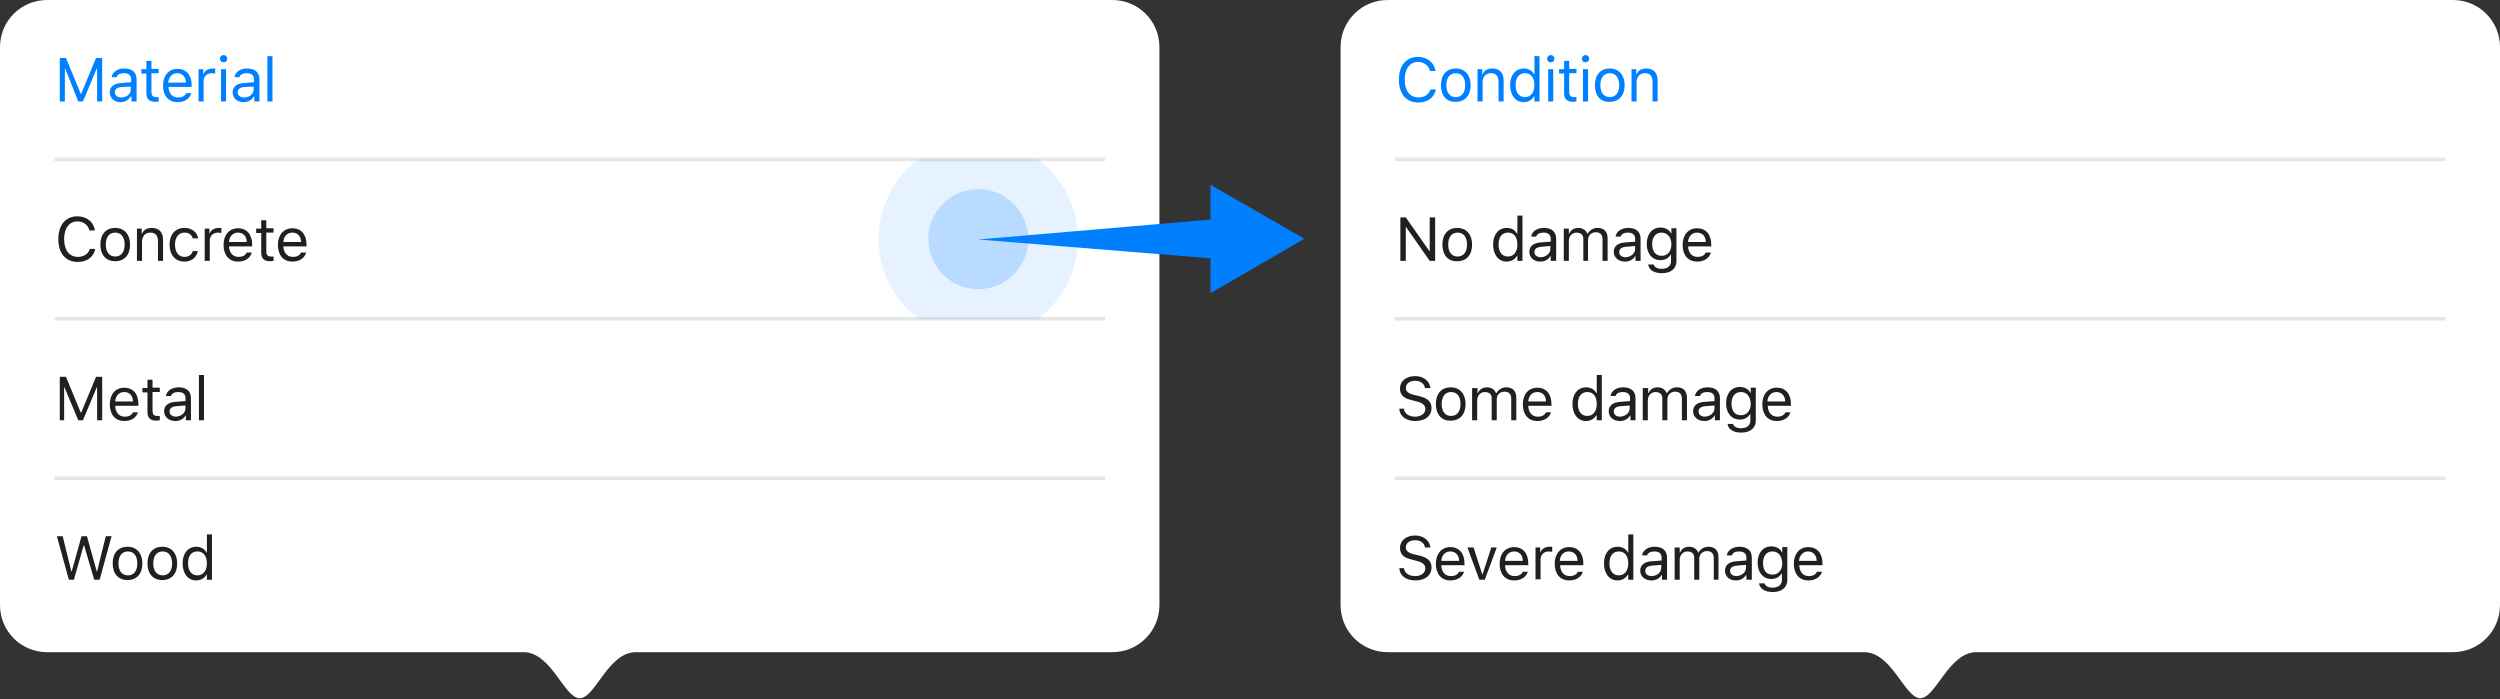 <?xml version="1.0" encoding="utf-8"?>
<!-- Generator: Adobe Illustrator 22.1.0, SVG Export Plug-In . SVG Version: 6.00 Build 0)  -->
<svg version="1.1" id="Layer_1" xmlns="http://www.w3.org/2000/svg" xmlns:xlink="http://www.w3.org/1999/xlink" x="0px" y="0px"
	 width="690px" height="193px" viewBox="0 0 690 193" enable-background="new 0 0 690 193" xml:space="preserve">
<rect x="0" y="0" width="690" height="193" fill="#333333" stroke="none"/>
<path fill="#FFFFFF" d="M307,0H13C5.8,0,0,5.8,0,13v154c0,7.2,5.8,13,13,13h131.5c7.7,0,11.2,12.7,15.5,12.7s7.8-12.7,15.5-12.7H307
	c7.2,0,13-5.8,13-13V13C320,5.8,314.2,0,307,0z"/>
<g>
	<path fill="#0080FF" d="M16.5,28V16h1.7l4.1,9.9h0.1l4.1-9.9h1.7v12h-1.4v-9.1h-0.1l-3.8,9.1h-1.3L18,18.9h-0.1V28H16.5z"/>
	<path fill="#0080FF" d="M30.3,25.5c0-1.6,1.2-2.5,3.3-2.6l2.6-0.2v-0.8c0-1.1-0.7-1.7-2-1.7c-1.1,0-1.8,0.4-2,1.1h-1.4
		c0.2-1.4,1.6-2.4,3.5-2.4c2.2,0,3.4,1.1,3.4,3V28h-1.4v-1.3H36c-0.6,1-1.6,1.5-2.8,1.5C31.6,28.2,30.3,27.1,30.3,25.5z M36.1,24.7
		v-0.8L33.7,24c-1.4,0.1-2,0.6-2,1.5c0,0.9,0.8,1.4,1.8,1.4C35,26.9,36.1,25.9,36.1,24.7z"/>
	<path fill="#0080FF" d="M41.8,16.7v2.3h2v1.2h-2v5.1c0,1.1,0.4,1.5,1.3,1.5c0.3,0,0.4,0,0.7,0V28c-0.3,0-0.6,0.1-0.8,0.1
		c-1.8,0-2.6-0.7-2.6-2.4v-5.4h-1.4v-1.2h1.4v-2.3H41.8z"/>
	<path fill="#0080FF" d="M52.8,25.7c-0.4,1.5-1.8,2.5-3.8,2.5c-2.5,0-4-1.8-4-4.6c0-2.8,1.6-4.6,4-4.6c2.4,0,3.9,1.7,3.9,4.5v0.5
		h-6.4V24c0.1,1.8,1.1,2.9,2.6,2.9c1.2,0,1.9-0.4,2.3-1.2H52.8z M46.4,22.8h4.9c0-1.6-1-2.6-2.4-2.6C47.6,20.2,46.6,21.2,46.4,22.8z
		"/>
	<path fill="#0080FF" d="M54.7,19.1h1.4v1.3h0.1c0.3-0.9,1.3-1.5,2.5-1.5c0.2,0,0.5,0,0.7,0v1.4c-0.1,0-0.6-0.1-0.9-0.1
		c-1.4,0-2.3,0.9-2.3,2.2V28h-1.4V19.1z"/>
	<path fill="#0080FF" d="M60.7,16.2c0-0.5,0.4-1,1-1s1,0.4,1,1s-0.4,1-1,1S60.7,16.8,60.7,16.2z M61,19.1h1.4V28H61V19.1z"/>
	<path fill="#0080FF" d="M64.2,25.5c0-1.6,1.2-2.5,3.3-2.6l2.6-0.2v-0.8c0-1.1-0.7-1.7-2-1.7c-1.1,0-1.8,0.4-2,1.1h-1.4
		c0.2-1.4,1.6-2.4,3.5-2.4c2.2,0,3.4,1.1,3.4,3V28h-1.4v-1.3H70c-0.6,1-1.6,1.5-2.8,1.5C65.5,28.2,64.2,27.1,64.2,25.5z M70,24.7
		v-0.8L67.6,24c-1.4,0.1-2,0.6-2,1.5c0,0.9,0.8,1.4,1.8,1.4C68.9,26.9,70,25.9,70,24.7z"/>
	<path fill="#0080FF" d="M73.8,15.5h1.4V28h-1.4V15.5z"/>
	<path fill="#231F20" d="M16.1,66c0-3.9,2-6.3,5.3-6.3c2.5,0,4.5,1.6,4.8,3.9h-1.5c-0.4-1.5-1.7-2.5-3.3-2.5c-2.3,0-3.7,1.9-3.7,4.9
		s1.4,4.9,3.8,4.9c1.7,0,2.9-0.9,3.3-2.2h1.5c-0.4,2.2-2.3,3.6-4.8,3.6C18.1,72.3,16.1,69.9,16.1,66z"/>
	<path fill="#231F20" d="M27.7,67.5c0-2.9,1.6-4.6,4.1-4.6s4.1,1.8,4.1,4.6c0,2.9-1.6,4.6-4.1,4.6S27.7,70.4,27.7,67.5z M34.4,67.5
		c0-2.1-1-3.3-2.6-3.3s-2.6,1.2-2.6,3.3c0,2.1,1,3.3,2.6,3.3S34.4,69.6,34.4,67.5z"/>
	<path fill="#231F20" d="M37.7,63.1h1.4v1.4h0.1c0.4-1,1.3-1.6,2.7-1.6c2,0,3.1,1.2,3.1,3.3V72h-1.4v-5.4c0-1.6-0.7-2.4-2.1-2.4
		s-2.3,1-2.3,2.5V72h-1.4V63.1z"/>
	<path fill="#231F20" d="M53.2,65.8c-0.2-0.9-1-1.6-2.3-1.6c-1.6,0-2.6,1.3-2.6,3.3c0,2.1,1,3.4,2.6,3.4c1.2,0,2-0.6,2.3-1.6h1.4
		c-0.3,1.6-1.6,2.9-3.7,2.9c-2.5,0-4.1-1.8-4.1-4.7c0-2.8,1.6-4.6,4.1-4.6c2.2,0,3.5,1.3,3.8,2.9H53.2z"/>
	<path fill="#231F20" d="M56.4,63.1h1.4v1.3h0.1c0.3-0.9,1.3-1.5,2.5-1.5c0.2,0,0.5,0,0.7,0v1.4c-0.1,0-0.6-0.1-0.9-0.1
		c-1.4,0-2.3,0.9-2.3,2.2V72h-1.4V63.1z"/>
	<path fill="#231F20" d="M69.5,69.7c-0.4,1.5-1.8,2.5-3.8,2.5c-2.5,0-4-1.8-4-4.6c0-2.8,1.6-4.6,4-4.6c2.4,0,3.9,1.7,3.9,4.5v0.5
		h-6.4V68c0.1,1.8,1.1,2.9,2.6,2.9c1.2,0,1.9-0.4,2.3-1.2H69.5z M63.2,66.8h4.9c0-1.6-1-2.6-2.4-2.6C64.3,64.2,63.3,65.2,63.2,66.8z
		"/>
	<path fill="#231F20" d="M73.5,60.7v2.3h2v1.2h-2v5.1c0,1.1,0.4,1.5,1.3,1.5c0.3,0,0.4,0,0.7,0V72c-0.3,0-0.6,0.1-0.8,0.1
		c-1.8,0-2.6-0.7-2.6-2.4v-5.4h-1.4v-1.2h1.4v-2.3H73.5z"/>
	<path fill="#231F20" d="M84.5,69.7c-0.4,1.5-1.8,2.5-3.8,2.5c-2.5,0-4-1.8-4-4.6c0-2.8,1.6-4.6,4-4.6c2.4,0,3.9,1.7,3.9,4.5v0.5
		h-6.4V68c0.1,1.8,1.1,2.9,2.6,2.9c1.2,0,1.9-0.4,2.3-1.2H84.5z M78.2,66.8h4.9c0-1.6-1-2.6-2.4-2.6C79.3,64.2,78.3,65.2,78.2,66.8z
		"/>
	<path fill="#231F20" d="M16.5,116v-12h1.7l4.1,9.9h0.1l4.1-9.9h1.7v12h-1.4v-9.1h-0.1l-3.8,9.1h-1.3l-3.8-9.1h-0.1v9.1H16.5z"/>
	<path fill="#231F20" d="M38.1,113.7c-0.4,1.5-1.8,2.5-3.8,2.5c-2.5,0-4-1.8-4-4.6c0-2.8,1.6-4.6,4-4.6c2.4,0,3.9,1.7,3.9,4.5v0.5
		h-6.4v0.1c0.1,1.8,1.1,2.9,2.6,2.9c1.2,0,1.9-0.4,2.3-1.2H38.1z M31.8,110.8h4.9c0-1.6-1-2.6-2.4-2.6
		C32.9,108.2,31.9,109.2,31.8,110.8z"/>
	<path fill="#231F20" d="M42.1,104.7v2.3h2v1.2h-2v5.1c0,1.1,0.4,1.5,1.3,1.5c0.3,0,0.4,0,0.7,0v1.2c-0.3,0-0.6,0.1-0.8,0.1
		c-1.8,0-2.6-0.7-2.6-2.4v-5.4h-1.4v-1.2h1.4v-2.3H42.1z"/>
	<path fill="#231F20" d="M45.3,113.5c0-1.6,1.2-2.5,3.3-2.6l2.6-0.2v-0.8c0-1.1-0.7-1.7-2-1.7c-1.1,0-1.8,0.4-2,1.1h-1.4
		c0.2-1.4,1.6-2.4,3.5-2.4c2.2,0,3.4,1.1,3.4,3v6.1h-1.4v-1.3h-0.1c-0.6,1-1.6,1.5-2.8,1.5C46.6,116.2,45.3,115.1,45.3,113.5z
		 M51.2,112.7v-0.8l-2.4,0.2c-1.4,0.1-2,0.6-2,1.5c0,0.9,0.8,1.4,1.8,1.4C50.1,114.9,51.2,113.9,51.2,112.7z"/>
	<path fill="#231F20" d="M54.9,103.5h1.4V116h-1.4V103.5z"/>
	<path fill="#231F20" d="M20.4,160H19l-3.3-12h1.6l2.4,9.7h0.1l2.7-9.7H24l2.7,9.7h0.1l2.4-9.7h1.6l-3.3,12H26l-2.8-9.5h-0.1
		L20.4,160z"/>
	<path fill="#231F20" d="M31.1,155.5c0-2.9,1.6-4.6,4.1-4.6s4.1,1.8,4.1,4.6c0,2.9-1.6,4.6-4.1,4.6S31.1,158.4,31.1,155.5z
		 M37.9,155.5c0-2.1-1-3.3-2.6-3.3s-2.6,1.2-2.6,3.3c0,2.1,1,3.3,2.6,3.3S37.9,157.6,37.9,155.5z"/>
	<path fill="#231F20" d="M40.7,155.5c0-2.9,1.6-4.6,4.1-4.6s4.1,1.8,4.1,4.6c0,2.9-1.6,4.6-4.1,4.6S40.7,158.4,40.7,155.5z
		 M47.5,155.5c0-2.1-1-3.3-2.6-3.3s-2.6,1.2-2.6,3.3c0,2.1,1,3.3,2.6,3.3S47.5,157.6,47.5,155.5z"/>
	<path fill="#231F20" d="M50.4,155.5c0-2.8,1.5-4.6,3.8-4.6c1.2,0,2.3,0.6,2.8,1.6h0.1v-5h1.4V160h-1.4v-1.4H57
		c-0.6,1-1.6,1.6-2.9,1.6C51.9,160.2,50.4,158.3,50.4,155.5z M51.9,155.5c0,2.1,1,3.3,2.6,3.3c1.6,0,2.6-1.3,2.6-3.3
		c0-2.1-1-3.3-2.6-3.3C52.8,152.2,51.9,153.4,51.9,155.5z"/>
</g>
<line fill="none" stroke="#E6E6E5" stroke-miterlimit="10" x1="15" y1="44" x2="305" y2="44"/>
<line fill="none" stroke="#E6E6E5" stroke-miterlimit="10" x1="15" y1="88" x2="305" y2="88"/>
<line fill="none" stroke="#E6E6E5" stroke-miterlimit="10" x1="15" y1="132" x2="305" y2="132"/>
<path fill="#FFFFFF" d="M677,0H383c-7.2,0-13,5.8-13,13v154c0,7.2,5.8,13,13,13h131.5c7.7,0,11.2,12.7,15.5,12.7s7.8-12.7,15.5-12.7
	H677c7.2,0,13-5.8,13-13V13C690,5.8,684.2,0,677,0z"/>
<g>
	<path fill="#0080FF" d="M386.1,22c0-3.9,2-6.3,5.3-6.3c2.5,0,4.5,1.6,4.8,3.9h-1.5c-0.4-1.5-1.7-2.5-3.3-2.5
		c-2.3,0-3.7,1.9-3.7,4.9s1.4,4.9,3.8,4.9c1.7,0,2.9-0.9,3.3-2.2h1.5c-0.4,2.2-2.3,3.6-4.8,3.6C388.1,28.3,386.1,25.9,386.1,22z"/>
	<path fill="#0080FF" d="M397.7,23.5c0-2.9,1.6-4.6,4.1-4.6c2.5,0,4.1,1.8,4.1,4.6c0,2.9-1.6,4.6-4.1,4.6
		C399.2,28.2,397.7,26.4,397.7,23.5z M404.4,23.5c0-2.1-1-3.3-2.6-3.3s-2.6,1.2-2.6,3.3c0,2.1,1,3.3,2.6,3.3S404.4,25.6,404.4,23.5z
		"/>
	<path fill="#0080FF" d="M407.7,19.1h1.4v1.4h0.1c0.4-1,1.3-1.6,2.7-1.6c2,0,3.1,1.2,3.1,3.3V28h-1.4v-5.4c0-1.6-0.7-2.4-2.1-2.4
		s-2.3,1-2.3,2.5V28h-1.4V19.1z"/>
	<path fill="#0080FF" d="M416.8,23.5c0-2.8,1.5-4.6,3.8-4.6c1.2,0,2.3,0.6,2.8,1.6h0.1v-5h1.4V28h-1.4v-1.4h-0.1
		c-0.6,1-1.6,1.6-2.9,1.6C418.3,28.2,416.8,26.3,416.8,23.5z M418.3,23.5c0,2.1,1,3.3,2.6,3.3c1.6,0,2.6-1.3,2.6-3.3
		c0-2.1-1-3.3-2.6-3.3C419.3,20.2,418.3,21.4,418.3,23.5z"/>
	<path fill="#0080FF" d="M427,16.2c0-0.5,0.4-1,1-1s1,0.4,1,1s-0.4,1-1,1S427,16.8,427,16.2z M427.3,19.1h1.4V28h-1.4V19.1z"/>
	<path fill="#0080FF" d="M433.1,16.7v2.3h2v1.2h-2v5.1c0,1.1,0.4,1.5,1.3,1.5c0.3,0,0.4,0,0.7,0V28c-0.3,0-0.6,0.1-0.8,0.1
		c-1.8,0-2.6-0.7-2.6-2.4v-5.4h-1.4v-1.2h1.4v-2.3H433.1z"/>
	<path fill="#0080FF" d="M436.6,16.2c0-0.5,0.4-1,1-1s1,0.4,1,1s-0.4,1-1,1S436.6,16.8,436.6,16.2z M436.9,19.1h1.4V28h-1.4V19.1z"
		/>
	<path fill="#0080FF" d="M440.2,23.5c0-2.9,1.6-4.6,4.1-4.6c2.5,0,4.1,1.8,4.1,4.6c0,2.9-1.6,4.6-4.1,4.6
		C441.7,28.2,440.2,26.4,440.2,23.5z M446.9,23.5c0-2.1-1-3.3-2.6-3.3s-2.6,1.2-2.6,3.3c0,2.1,1,3.3,2.6,3.3S446.9,25.6,446.9,23.5z
		"/>
	<path fill="#0080FF" d="M450.2,19.1h1.4v1.4h0.1c0.4-1,1.3-1.6,2.7-1.6c2,0,3.1,1.2,3.1,3.3V28h-1.4v-5.4c0-1.6-0.7-2.4-2.1-2.4
		s-2.3,1-2.3,2.5V28h-1.4V19.1z"/>
	<path fill="#231F20" d="M386.5,72V60h1.5l6.5,9.3h0.1V60h1.5v12h-1.5l-6.5-9.3H388V72H386.5z"/>
	<path fill="#231F20" d="M398.1,67.5c0-2.9,1.6-4.6,4.1-4.6c2.5,0,4.1,1.8,4.1,4.6c0,2.9-1.6,4.6-4.1,4.6
		C399.7,72.2,398.1,70.4,398.1,67.5z M404.9,67.5c0-2.1-1-3.3-2.6-3.3s-2.6,1.2-2.6,3.3c0,2.1,1,3.3,2.6,3.3S404.9,69.6,404.9,67.5z
		"/>
	<path fill="#231F20" d="M412.1,67.5c0-2.8,1.5-4.6,3.8-4.6c1.2,0,2.3,0.6,2.8,1.6h0.1v-5h1.4V72h-1.4v-1.4h-0.1
		c-0.6,1-1.6,1.6-2.9,1.6C413.6,72.2,412.1,70.3,412.1,67.5z M413.6,67.5c0,2.1,1,3.3,2.6,3.3c1.6,0,2.6-1.3,2.6-3.3
		c0-2.1-1-3.3-2.6-3.3C414.6,64.2,413.6,65.4,413.6,67.5z"/>
	<path fill="#231F20" d="M422.1,69.5c0-1.6,1.2-2.5,3.3-2.6l2.6-0.2v-0.8c0-1.1-0.7-1.7-2-1.7c-1.1,0-1.8,0.4-2,1.1h-1.4
		c0.2-1.4,1.6-2.4,3.5-2.4c2.2,0,3.4,1.1,3.4,3V72H428v-1.3h-0.1c-0.6,1-1.6,1.5-2.8,1.5C423.4,72.2,422.1,71.1,422.1,69.5z
		 M427.9,68.7v-0.8l-2.4,0.2c-1.4,0.1-2,0.6-2,1.5c0,0.9,0.8,1.4,1.8,1.4C426.8,70.9,427.9,69.9,427.9,68.7z"/>
	<path fill="#231F20" d="M431.6,63.1h1.4v1.4h0.1c0.4-1,1.3-1.6,2.5-1.6c1.2,0,2.1,0.6,2.5,1.6h0.1c0.5-0.9,1.5-1.6,2.7-1.6
		c1.8,0,2.8,1,2.8,2.9V72h-1.4v-5.9c0-1.3-0.6-2-1.9-2c-1.2,0-2.1,0.9-2.1,2.1V72H437v-6.1c0-1.1-0.7-1.7-1.9-1.7
		c-1.2,0-2.1,1-2.1,2.3V72h-1.4V63.1z"/>
	<path fill="#231F20" d="M445.4,69.5c0-1.6,1.2-2.5,3.3-2.6l2.6-0.2v-0.8c0-1.1-0.7-1.7-2-1.7c-1.1,0-1.8,0.4-2,1.1h-1.4
		c0.2-1.4,1.6-2.4,3.5-2.4c2.2,0,3.4,1.1,3.4,3V72h-1.4v-1.3h-0.1c-0.6,1-1.6,1.5-2.8,1.5C446.7,72.2,445.4,71.1,445.4,69.5z
		 M451.3,68.7v-0.8l-2.4,0.2c-1.4,0.1-2,0.6-2,1.5c0,0.9,0.8,1.4,1.8,1.4C450.2,70.9,451.3,69.9,451.3,68.7z"/>
	<path fill="#231F20" d="M454.9,73h1.5c0.2,0.7,1,1.2,2.2,1.2c1.6,0,2.6-0.8,2.6-2.1v-1.8h-0.1c-0.6,1-1.6,1.5-2.8,1.5
		c-2.3,0-3.8-1.8-3.8-4.5s1.5-4.5,3.8-4.5c1.3,0,2.4,0.6,2.9,1.6h0.1v-1.4h1.4v9.1c0,2-1.5,3.3-4,3.3
		C456.5,75.4,455.1,74.5,454.9,73z M458.6,64.2c-1.7,0-2.6,1.3-2.6,3.2s0.9,3.2,2.6,3.2s2.7-1.3,2.7-3.2S460.2,64.2,458.6,64.2z"/>
	<path fill="#231F20" d="M472.2,69.7c-0.4,1.5-1.8,2.5-3.8,2.5c-2.5,0-4-1.8-4-4.6c0-2.8,1.6-4.6,4-4.6c2.4,0,3.9,1.7,3.9,4.5v0.5
		h-6.4V68c0.1,1.8,1.1,2.9,2.6,2.9c1.2,0,1.9-0.4,2.3-1.2H472.2z M465.9,66.8h4.9c0-1.6-1-2.6-2.4-2.6C467,64.2,466,65.2,465.9,66.8
		z"/>
	<path fill="#231F20" d="M387.5,112.9c0.2,1.3,1.4,2.1,3.1,2.1c1.6,0,2.8-0.9,2.8-2.1c0-1-0.7-1.7-2.4-2.1l-1.5-0.4
		c-2.2-0.5-3.1-1.5-3.1-3.2c0-2,1.7-3.4,4.2-3.4c2.3,0,4,1.4,4.2,3.3h-1.5c-0.2-1.2-1.2-2-2.7-2c-1.6,0-2.6,0.8-2.6,2
		c0,0.9,0.7,1.5,2.3,1.9l1.3,0.3c2.5,0.6,3.5,1.6,3.5,3.3c0,2.2-1.7,3.6-4.5,3.6c-2.5,0-4.3-1.3-4.4-3.4H387.5z"/>
	<path fill="#231F20" d="M396.3,111.5c0-2.9,1.6-4.6,4.1-4.6c2.5,0,4.1,1.8,4.1,4.6c0,2.9-1.6,4.6-4.1,4.6
		C397.9,116.2,396.3,114.4,396.3,111.5z M403.1,111.5c0-2.1-1-3.3-2.6-3.3s-2.6,1.2-2.6,3.3c0,2.1,1,3.3,2.6,3.3
		S403.1,113.6,403.1,111.5z"/>
	<path fill="#231F20" d="M406.4,107.1h1.4v1.4h0.1c0.4-1,1.3-1.6,2.5-1.6c1.2,0,2.1,0.6,2.5,1.6h0.1c0.5-0.9,1.5-1.6,2.7-1.6
		c1.8,0,2.8,1,2.8,2.9v6.2h-1.4v-5.9c0-1.3-0.6-2-1.9-2c-1.2,0-2.1,0.9-2.1,2.1v5.8h-1.4v-6.1c0-1.1-0.7-1.7-1.9-1.7
		c-1.2,0-2.1,1-2.1,2.3v5.5h-1.4V107.1z"/>
	<path fill="#231F20" d="M428.1,113.7c-0.4,1.5-1.8,2.5-3.8,2.5c-2.5,0-4-1.8-4-4.6c0-2.8,1.6-4.6,4-4.6c2.4,0,3.9,1.7,3.9,4.5v0.5
		h-6.4v0.1c0.1,1.8,1.1,2.9,2.6,2.9c1.2,0,1.9-0.4,2.3-1.2H428.1z M421.8,110.8h4.9c0-1.6-1-2.6-2.4-2.6
		C422.9,108.2,421.9,109.2,421.8,110.8z"/>
	<path fill="#231F20" d="M434,111.5c0-2.8,1.5-4.6,3.8-4.6c1.2,0,2.3,0.6,2.8,1.6h0.1v-5h1.4V116h-1.4v-1.4h-0.1
		c-0.6,1-1.6,1.6-2.9,1.6C435.5,116.2,434,114.3,434,111.5z M435.5,111.5c0,2.1,1,3.3,2.6,3.3c1.6,0,2.6-1.3,2.6-3.3
		c0-2.1-1-3.3-2.6-3.3C436.5,108.2,435.5,109.4,435.5,111.5z"/>
	<path fill="#231F20" d="M444,113.5c0-1.6,1.2-2.5,3.3-2.6l2.6-0.2v-0.8c0-1.1-0.7-1.7-2-1.7c-1.1,0-1.8,0.4-2,1.1h-1.4
		c0.2-1.4,1.6-2.4,3.5-2.4c2.2,0,3.4,1.1,3.4,3v6.1h-1.4v-1.3h-0.1c-0.6,1-1.6,1.5-2.8,1.5C445.3,116.2,444,115.1,444,113.5z
		 M449.8,112.7v-0.8l-2.4,0.2c-1.4,0.1-2,0.6-2,1.5c0,0.9,0.8,1.4,1.8,1.4C448.7,114.9,449.8,113.9,449.8,112.7z"/>
	<path fill="#231F20" d="M453.5,107.1h1.4v1.4h0.1c0.4-1,1.3-1.6,2.5-1.6c1.2,0,2.1,0.6,2.5,1.6h0.1c0.5-0.9,1.5-1.6,2.7-1.6
		c1.8,0,2.8,1,2.8,2.9v6.2h-1.4v-5.9c0-1.3-0.6-2-1.9-2c-1.2,0-2.1,0.9-2.1,2.1v5.8h-1.4v-6.1c0-1.1-0.7-1.7-1.9-1.7
		c-1.2,0-2.1,1-2.1,2.3v5.5h-1.4V107.1z"/>
	<path fill="#231F20" d="M467.3,113.5c0-1.6,1.2-2.5,3.3-2.6l2.6-0.2v-0.8c0-1.1-0.7-1.7-2-1.7c-1.1,0-1.8,0.4-2,1.1h-1.4
		c0.2-1.4,1.6-2.4,3.5-2.4c2.2,0,3.4,1.1,3.4,3v6.1h-1.4v-1.3h-0.1c-0.6,1-1.6,1.5-2.8,1.5C468.6,116.2,467.3,115.1,467.3,113.5z
		 M473.2,112.7v-0.8l-2.4,0.2c-1.4,0.1-2,0.6-2,1.5c0,0.9,0.8,1.4,1.8,1.4C472.1,114.9,473.2,113.9,473.2,112.7z"/>
	<path fill="#231F20" d="M476.8,117h1.5c0.2,0.7,1,1.2,2.2,1.2c1.6,0,2.6-0.8,2.6-2.1v-1.8H483c-0.6,1-1.6,1.5-2.8,1.5
		c-2.3,0-3.8-1.8-3.8-4.5c0-2.7,1.5-4.5,3.8-4.5c1.3,0,2.4,0.6,2.9,1.6h0.1v-1.4h1.4v9.1c0,2-1.5,3.3-4,3.3
		C478.4,119.4,477,118.5,476.8,117z M480.5,108.2c-1.7,0-2.6,1.3-2.6,3.2c0,2,0.9,3.2,2.6,3.2s2.7-1.3,2.7-3.2
		C483.1,109.4,482.1,108.2,480.5,108.2z"/>
	<path fill="#231F20" d="M494.2,113.7c-0.4,1.5-1.8,2.5-3.8,2.5c-2.5,0-4-1.8-4-4.6c0-2.8,1.6-4.6,4-4.6c2.4,0,3.9,1.7,3.9,4.5v0.5
		h-6.4v0.1c0.1,1.8,1.1,2.9,2.6,2.9c1.2,0,1.9-0.4,2.3-1.2H494.2z M487.8,110.8h4.9c0-1.6-1-2.6-2.4-2.6
		C488.9,108.2,487.9,109.2,487.8,110.8z"/>
	<path fill="#231F20" d="M387.5,156.9c0.2,1.3,1.4,2.1,3.1,2.1c1.6,0,2.8-0.9,2.8-2.1c0-1-0.7-1.7-2.4-2.1l-1.5-0.4
		c-2.2-0.5-3.1-1.5-3.1-3.2c0-2,1.7-3.4,4.2-3.4c2.3,0,4,1.4,4.2,3.3h-1.5c-0.2-1.2-1.2-2-2.7-2c-1.6,0-2.6,0.8-2.6,2
		c0,0.9,0.7,1.5,2.3,1.9l1.3,0.3c2.5,0.6,3.5,1.6,3.5,3.3c0,2.2-1.7,3.6-4.5,3.6c-2.5,0-4.3-1.3-4.4-3.4H387.5z"/>
	<path fill="#231F20" d="M404.1,157.7c-0.4,1.5-1.8,2.5-3.8,2.5c-2.5,0-4-1.8-4-4.6c0-2.8,1.6-4.6,4-4.6c2.4,0,3.9,1.7,3.9,4.5v0.5
		h-6.4v0.1c0.1,1.8,1.1,2.9,2.6,2.9c1.2,0,1.9-0.4,2.3-1.2H404.1z M397.8,154.8h4.9c0-1.6-1-2.6-2.4-2.6
		C398.9,152.2,397.9,153.2,397.8,154.8z"/>
	<path fill="#231F20" d="M406.7,151.1l2.4,7.4h0.1l2.4-7.4h1.5l-3.3,8.9h-1.5l-3.3-8.9H406.7z"/>
	<path fill="#231F20" d="M421.7,157.7c-0.4,1.5-1.8,2.5-3.8,2.5c-2.5,0-4-1.8-4-4.6c0-2.8,1.6-4.6,4-4.6c2.4,0,3.9,1.7,3.9,4.5v0.5
		h-6.4v0.1c0.1,1.8,1.1,2.9,2.6,2.9c1.2,0,1.9-0.4,2.3-1.2H421.7z M415.4,154.8h4.9c0-1.6-1-2.6-2.4-2.6
		C416.5,152.2,415.5,153.2,415.4,154.8z"/>
	<path fill="#231F20" d="M423.7,151.1h1.4v1.3h0.1c0.3-0.9,1.3-1.5,2.5-1.5c0.2,0,0.5,0,0.7,0v1.4c-0.1,0-0.6-0.1-0.9-0.1
		c-1.4,0-2.3,0.9-2.3,2.2v5.5h-1.4V151.1z"/>
	<path fill="#231F20" d="M436.9,157.7c-0.4,1.5-1.8,2.5-3.8,2.5c-2.5,0-4-1.8-4-4.6c0-2.8,1.6-4.6,4-4.6c2.4,0,3.9,1.7,3.9,4.5v0.5
		h-6.4v0.1c0.1,1.8,1.1,2.9,2.6,2.9c1.2,0,1.9-0.4,2.3-1.2H436.9z M430.5,154.8h4.9c0-1.6-1-2.6-2.4-2.6
		C431.6,152.2,430.6,153.2,430.5,154.8z"/>
	<path fill="#231F20" d="M442.7,155.5c0-2.8,1.5-4.6,3.8-4.6c1.2,0,2.3,0.6,2.8,1.6h0.1v-5h1.4V160h-1.4v-1.4h-0.1
		c-0.6,1-1.6,1.6-2.9,1.6C444.2,160.2,442.7,158.3,442.7,155.5z M444.2,155.5c0,2.1,1,3.3,2.6,3.3c1.6,0,2.6-1.3,2.6-3.3
		c0-2.1-1-3.3-2.6-3.3C445.2,152.2,444.2,153.4,444.2,155.5z"/>
	<path fill="#231F20" d="M452.7,157.5c0-1.6,1.2-2.5,3.3-2.6l2.6-0.2v-0.8c0-1.1-0.7-1.7-2-1.7c-1.1,0-1.8,0.4-2,1.1h-1.4
		c0.2-1.4,1.6-2.4,3.5-2.4c2.2,0,3.4,1.1,3.4,3v6.1h-1.4v-1.3h-0.1c-0.6,1-1.6,1.5-2.8,1.5C454,160.2,452.7,159.1,452.7,157.5z
		 M458.5,156.7v-0.8l-2.4,0.2c-1.4,0.1-2,0.6-2,1.5c0,0.9,0.8,1.4,1.8,1.4C457.5,158.9,458.5,157.9,458.5,156.7z"/>
	<path fill="#231F20" d="M462.2,151.1h1.4v1.4h0.1c0.4-1,1.3-1.6,2.5-1.6c1.2,0,2.1,0.6,2.5,1.6h0.1c0.5-0.9,1.5-1.6,2.7-1.6
		c1.8,0,2.8,1,2.8,2.9v6.2H473v-5.9c0-1.3-0.6-2-1.9-2c-1.2,0-2.1,0.9-2.1,2.1v5.8h-1.4v-6.1c0-1.1-0.7-1.7-1.9-1.7
		c-1.2,0-2.1,1-2.1,2.3v5.5h-1.4V151.1z"/>
	<path fill="#231F20" d="M476.1,157.5c0-1.6,1.2-2.5,3.3-2.6l2.6-0.2v-0.8c0-1.1-0.7-1.7-2-1.7c-1.1,0-1.8,0.4-2,1.1h-1.4
		c0.2-1.4,1.6-2.4,3.5-2.4c2.2,0,3.4,1.1,3.4,3v6.1H482v-1.3h-0.1c-0.6,1-1.6,1.5-2.8,1.5C477.3,160.2,476.1,159.1,476.1,157.5z
		 M481.9,156.7v-0.8l-2.4,0.2c-1.4,0.1-2,0.6-2,1.5c0,0.9,0.8,1.4,1.8,1.4C480.8,158.9,481.9,157.9,481.9,156.7z"/>
	<path fill="#231F20" d="M485.5,161h1.5c0.2,0.7,1,1.2,2.2,1.2c1.6,0,2.6-0.8,2.6-2.1v-1.8h-0.1c-0.6,1-1.6,1.5-2.8,1.5
		c-2.3,0-3.8-1.8-3.8-4.5c0-2.7,1.5-4.5,3.8-4.5c1.3,0,2.4,0.6,2.9,1.6h0.1v-1.4h1.4v9.1c0,2-1.5,3.3-4,3.3
		C487.1,163.4,485.7,162.5,485.5,161z M489.2,152.2c-1.7,0-2.6,1.3-2.6,3.2c0,2,0.9,3.2,2.6,3.2s2.7-1.3,2.7-3.2
		C491.8,153.4,490.8,152.2,489.2,152.2z"/>
	<path fill="#231F20" d="M502.9,157.7c-0.4,1.5-1.8,2.5-3.8,2.5c-2.5,0-4-1.8-4-4.6c0-2.8,1.6-4.6,4-4.6c2.4,0,3.9,1.7,3.9,4.5v0.5
		h-6.4v0.1c0.1,1.8,1.1,2.9,2.6,2.9c1.2,0,1.9-0.4,2.3-1.2H502.9z M496.5,154.8h4.9c0-1.6-1-2.6-2.4-2.6
		C497.7,152.2,496.7,153.2,496.5,154.8z"/>
</g>
<line fill="none" stroke="#E6E6E5" stroke-miterlimit="10" x1="385" y1="44" x2="675" y2="44"/>
<line fill="none" stroke="#E6E6E5" stroke-miterlimit="10" x1="385" y1="88" x2="675" y2="88"/>
<line fill="none" stroke="#E6E6E5" stroke-miterlimit="10" x1="385" y1="132" x2="675" y2="132"/>
<path opacity="0.1" fill="#0080FF" d="M297.5,66c0-9-4.3-17-11-22h-33c-6.7,5-11,13-11,22s4.3,17,11,22h33
	C293.2,83,297.5,75,297.5,66z"/>
<circle opacity="0.2" fill="#0080FF" cx="270" cy="66" r="13.8"/>
<polygon fill="#0080FF" points="360,65.9 334.1,51 334.1,60.6 270,66.1 334.1,71.3 334.1,80.9 "/>
</svg>
